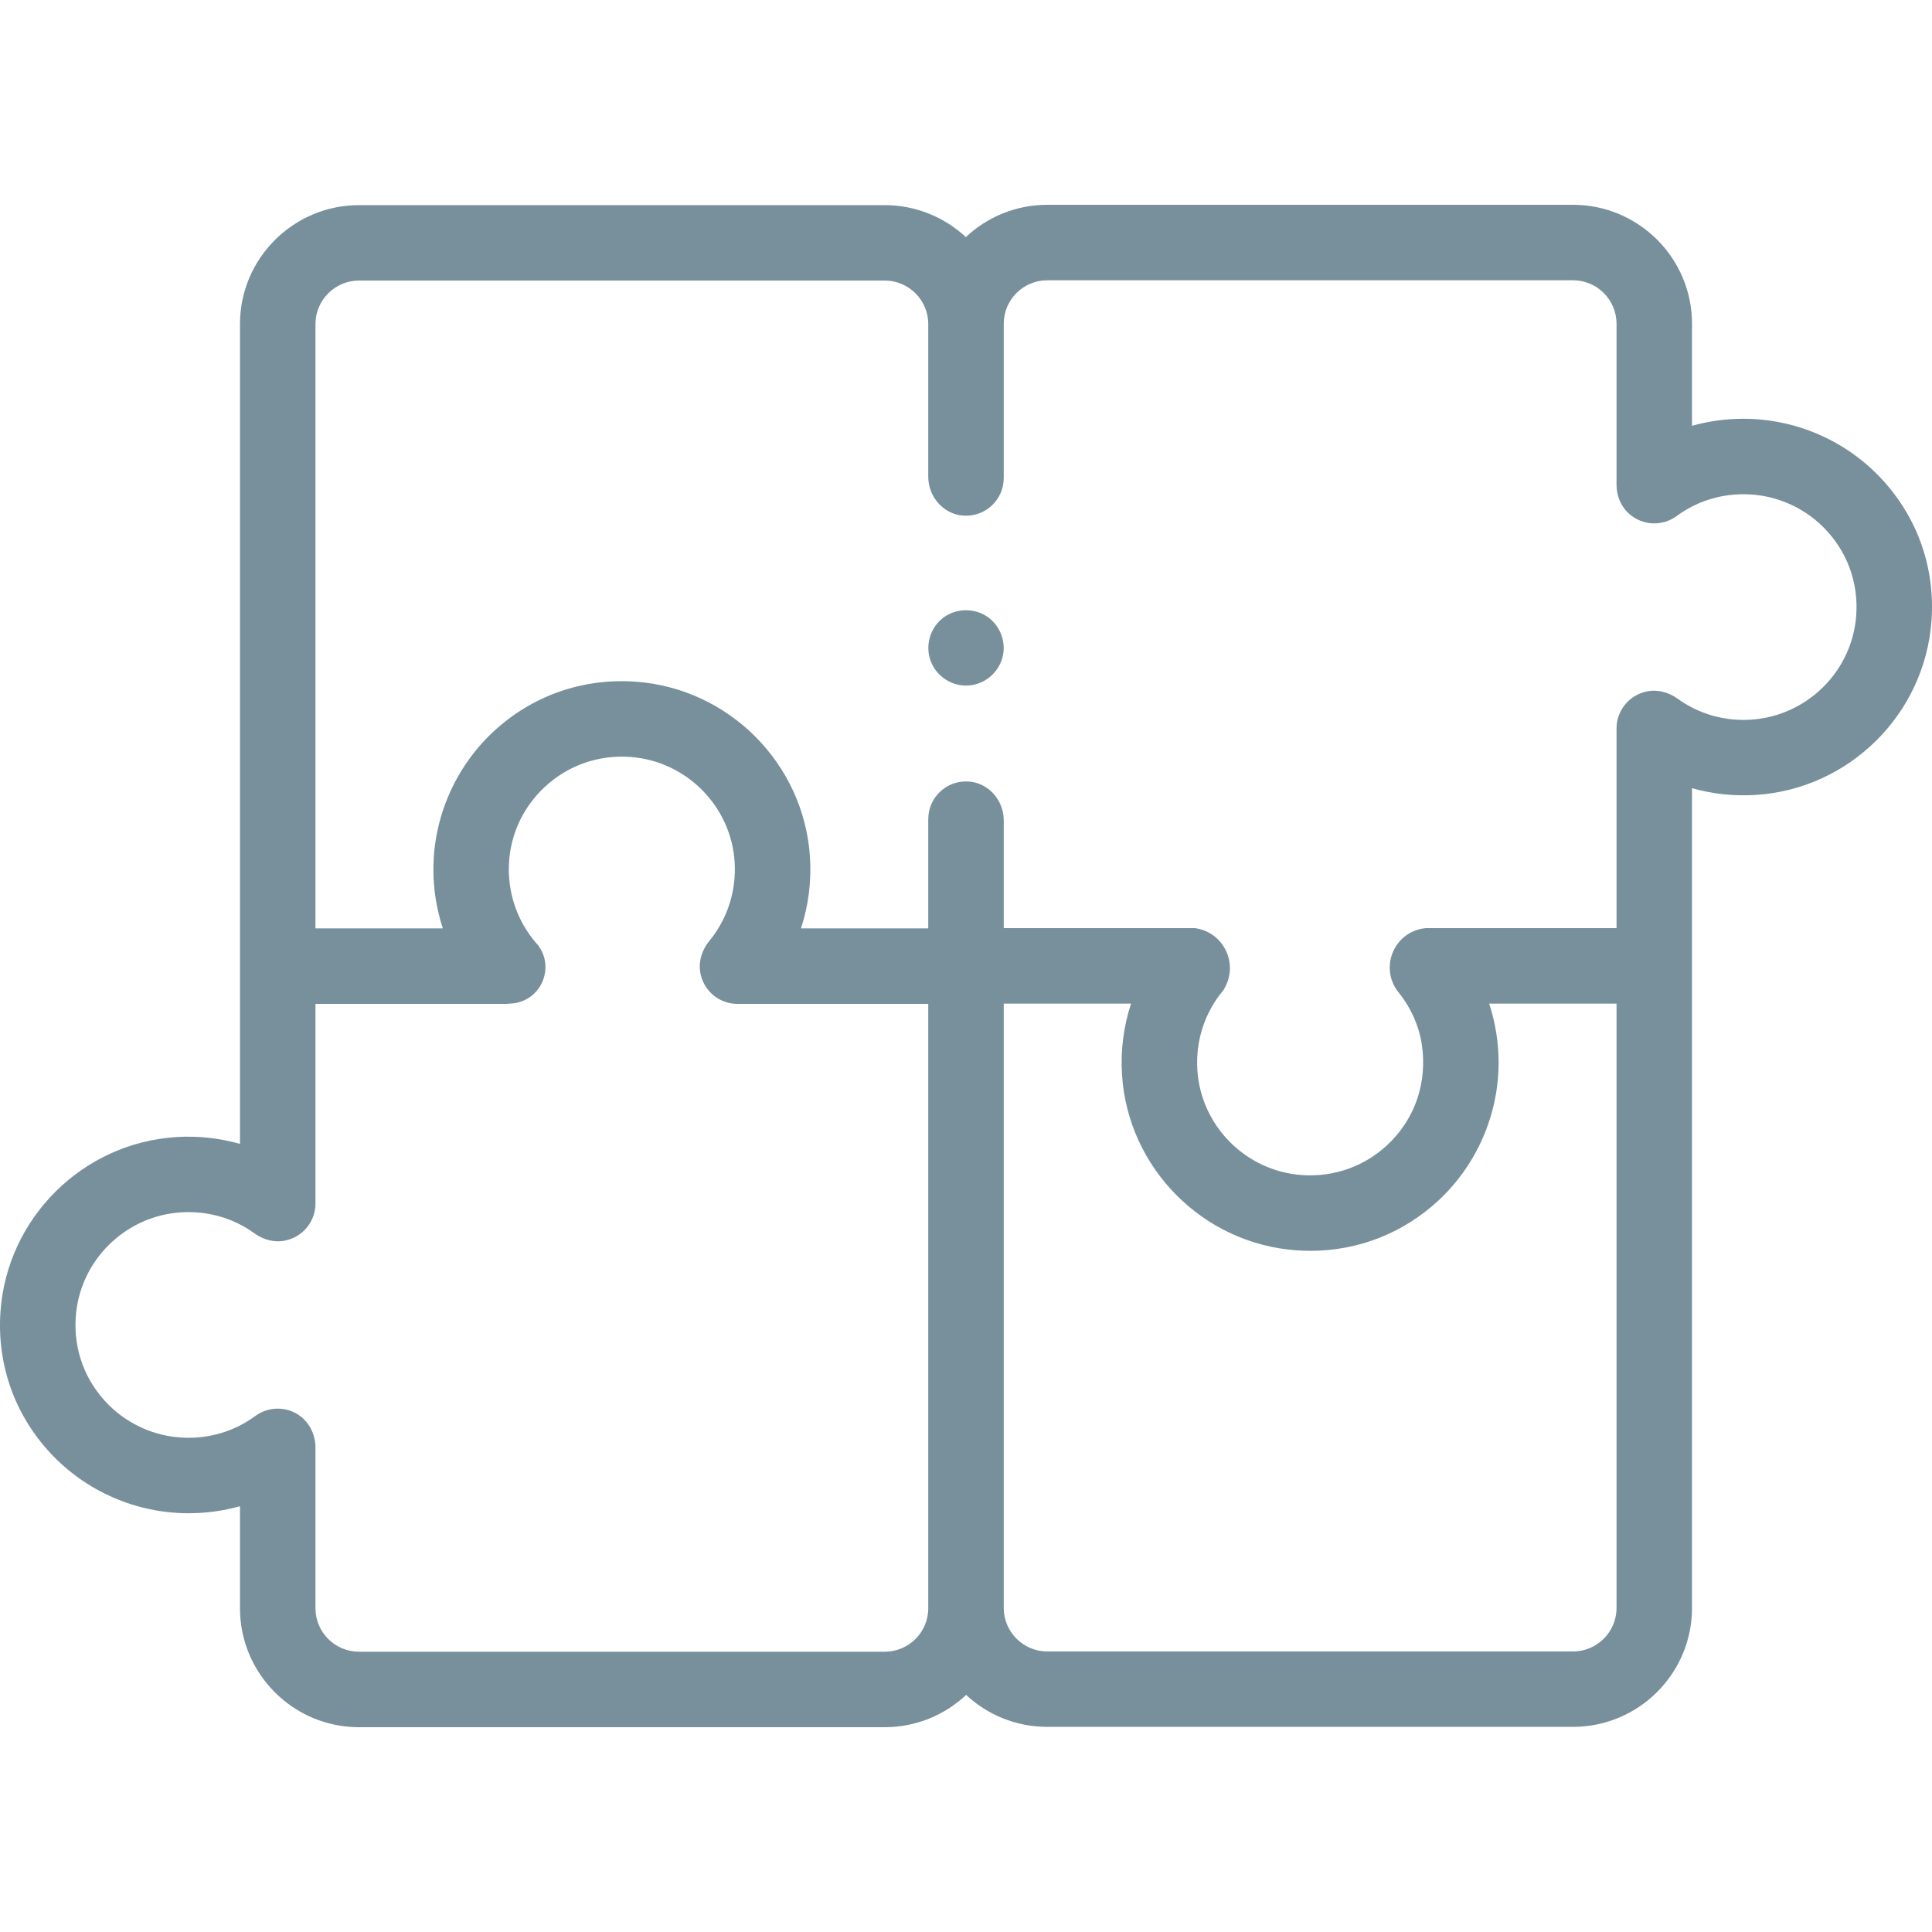<svg width="28" height="28" viewBox="0 0 28 28" fill="none" xmlns="http://www.w3.org/2000/svg">
<g clip-path="url(#clip0)">
<path d="M27.267 6.938C26.752 6.385 26.023 6.069 25.268 6.069C25.013 6.069 24.762 6.103 24.522 6.171V4.692C24.522 3.741 23.748 2.968 22.797 2.968H15.178C14.722 2.968 14.306 3.146 13.998 3.436C13.689 3.149 13.276 2.973 12.822 2.973H5.203C4.252 2.973 3.478 3.746 3.478 4.696V16.578C3.181 16.494 2.869 16.459 2.556 16.479C1.198 16.564 0.102 17.652 0.007 19.008C-0.047 19.773 0.211 20.503 0.733 21.062C1.248 21.615 1.977 21.931 2.732 21.931C2.987 21.931 3.238 21.897 3.478 21.829V23.308C3.478 24.259 4.252 25.032 5.203 25.032H12.822C13.278 25.032 13.694 24.854 14.002 24.564C14.311 24.852 14.724 25.027 15.178 25.027H22.797C23.748 25.027 24.522 24.254 24.522 23.304V11.423C24.819 11.507 25.131 11.541 25.444 11.521C26.802 11.436 27.898 10.348 27.993 8.992C28.047 8.227 27.789 7.497 27.267 6.938ZM13.453 23.308C13.453 23.656 13.17 23.938 12.822 23.938H5.203C4.855 23.938 4.572 23.656 4.572 23.308V20.98C4.572 20.785 4.477 20.597 4.31 20.495C4.222 20.441 4.123 20.415 4.025 20.415C3.91 20.415 3.797 20.451 3.701 20.521C3.396 20.745 3.03 20.855 2.647 20.835C2.246 20.816 1.862 20.646 1.577 20.363C1.235 20.022 1.064 19.565 1.098 19.084C1.155 18.272 1.811 17.622 2.625 17.57C3.012 17.547 3.381 17.652 3.691 17.877C3.821 17.97 3.983 18.013 4.139 17.978C4.398 17.921 4.572 17.695 4.572 17.443V14.549H7.337C7.338 14.549 7.368 14.547 7.419 14.543C7.863 14.508 8.066 13.971 7.756 13.651L7.756 13.651C7.51 13.357 7.374 12.985 7.374 12.601C7.374 12.143 7.559 11.719 7.894 11.406C8.23 11.093 8.669 10.938 9.131 10.97C9.944 11.027 10.596 11.682 10.647 12.494C10.673 12.911 10.543 13.316 10.281 13.636C10.166 13.776 10.112 13.961 10.158 14.136C10.221 14.384 10.441 14.549 10.688 14.549H13.453V23.308H13.453ZM23.428 23.304C23.428 23.651 23.145 23.934 22.797 23.934H15.178C14.83 23.934 14.547 23.651 14.547 23.304V14.545H16.392C16.284 14.872 16.239 15.221 16.261 15.575C16.347 16.931 17.435 18.026 18.793 18.121C18.859 18.125 18.925 18.128 18.991 18.128C19.685 18.128 20.34 17.871 20.852 17.394C21.403 16.879 21.719 16.152 21.719 15.399C21.719 15.107 21.672 14.819 21.582 14.545H23.428V23.304H23.428ZM26.902 8.916C26.845 9.728 26.189 10.378 25.375 10.43C24.988 10.454 24.62 10.348 24.309 10.123C24.179 10.03 24.017 9.988 23.861 10.022C23.602 10.079 23.428 10.305 23.428 10.557V13.451H20.663C20.663 13.451 20.661 13.451 20.658 13.452C20.223 13.495 19.995 13.99 20.244 14.349L20.244 14.35C20.43 14.574 20.56 14.842 20.605 15.13C20.691 15.689 20.506 16.221 20.106 16.594C19.77 16.907 19.33 17.062 18.869 17.03C18.056 16.973 17.404 16.318 17.353 15.506C17.326 15.082 17.46 14.672 17.731 14.35C17.731 14.349 17.738 14.338 17.749 14.318C17.953 13.957 17.726 13.502 17.314 13.451C17.313 13.451 17.312 13.451 17.312 13.451H14.547V11.89C14.547 11.599 14.327 11.345 14.036 11.326C13.718 11.305 13.453 11.558 13.453 11.872V13.455H11.608C11.716 13.128 11.761 12.779 11.739 12.425C11.653 11.069 10.565 9.974 9.207 9.879C8.44 9.826 7.708 10.084 7.148 10.606C6.597 11.121 6.281 11.848 6.281 12.601C6.281 12.893 6.328 13.181 6.418 13.455H4.572V4.696C4.572 4.349 4.855 4.066 5.203 4.066H12.822C13.17 4.066 13.453 4.349 13.453 4.696V4.696C13.453 4.696 13.453 4.696 13.453 4.696V6.909C13.453 7.2 13.673 7.454 13.964 7.473C14.282 7.494 14.547 7.241 14.547 6.927V4.696C14.547 4.696 14.547 4.696 14.547 4.696C14.547 4.696 14.547 4.696 14.547 4.696C14.547 4.695 14.547 4.694 14.547 4.693C14.547 4.693 14.547 4.692 14.547 4.692C14.547 4.344 14.83 4.062 15.178 4.062H22.797C23.145 4.062 23.428 4.344 23.428 4.692V7.026C23.428 7.188 23.494 7.347 23.617 7.452C23.816 7.623 24.098 7.627 24.299 7.479C24.604 7.255 24.97 7.146 25.353 7.165C25.754 7.185 26.138 7.354 26.423 7.638C26.765 7.978 26.936 8.435 26.902 8.916Z" fill="#78909C"/>
<path d="M14 9.936C13.772 9.936 13.563 9.789 13.486 9.574C13.41 9.365 13.473 9.125 13.639 8.978C13.818 8.821 14.087 8.8 14.289 8.925C14.478 9.042 14.579 9.273 14.537 9.492C14.488 9.746 14.26 9.936 14 9.936Z" fill="#78909C"/>
</g>
<defs>
<clipPath id="clip0">
<rect width="28" height="28" fill="white"/>
</clipPath>
</defs>
</svg>
